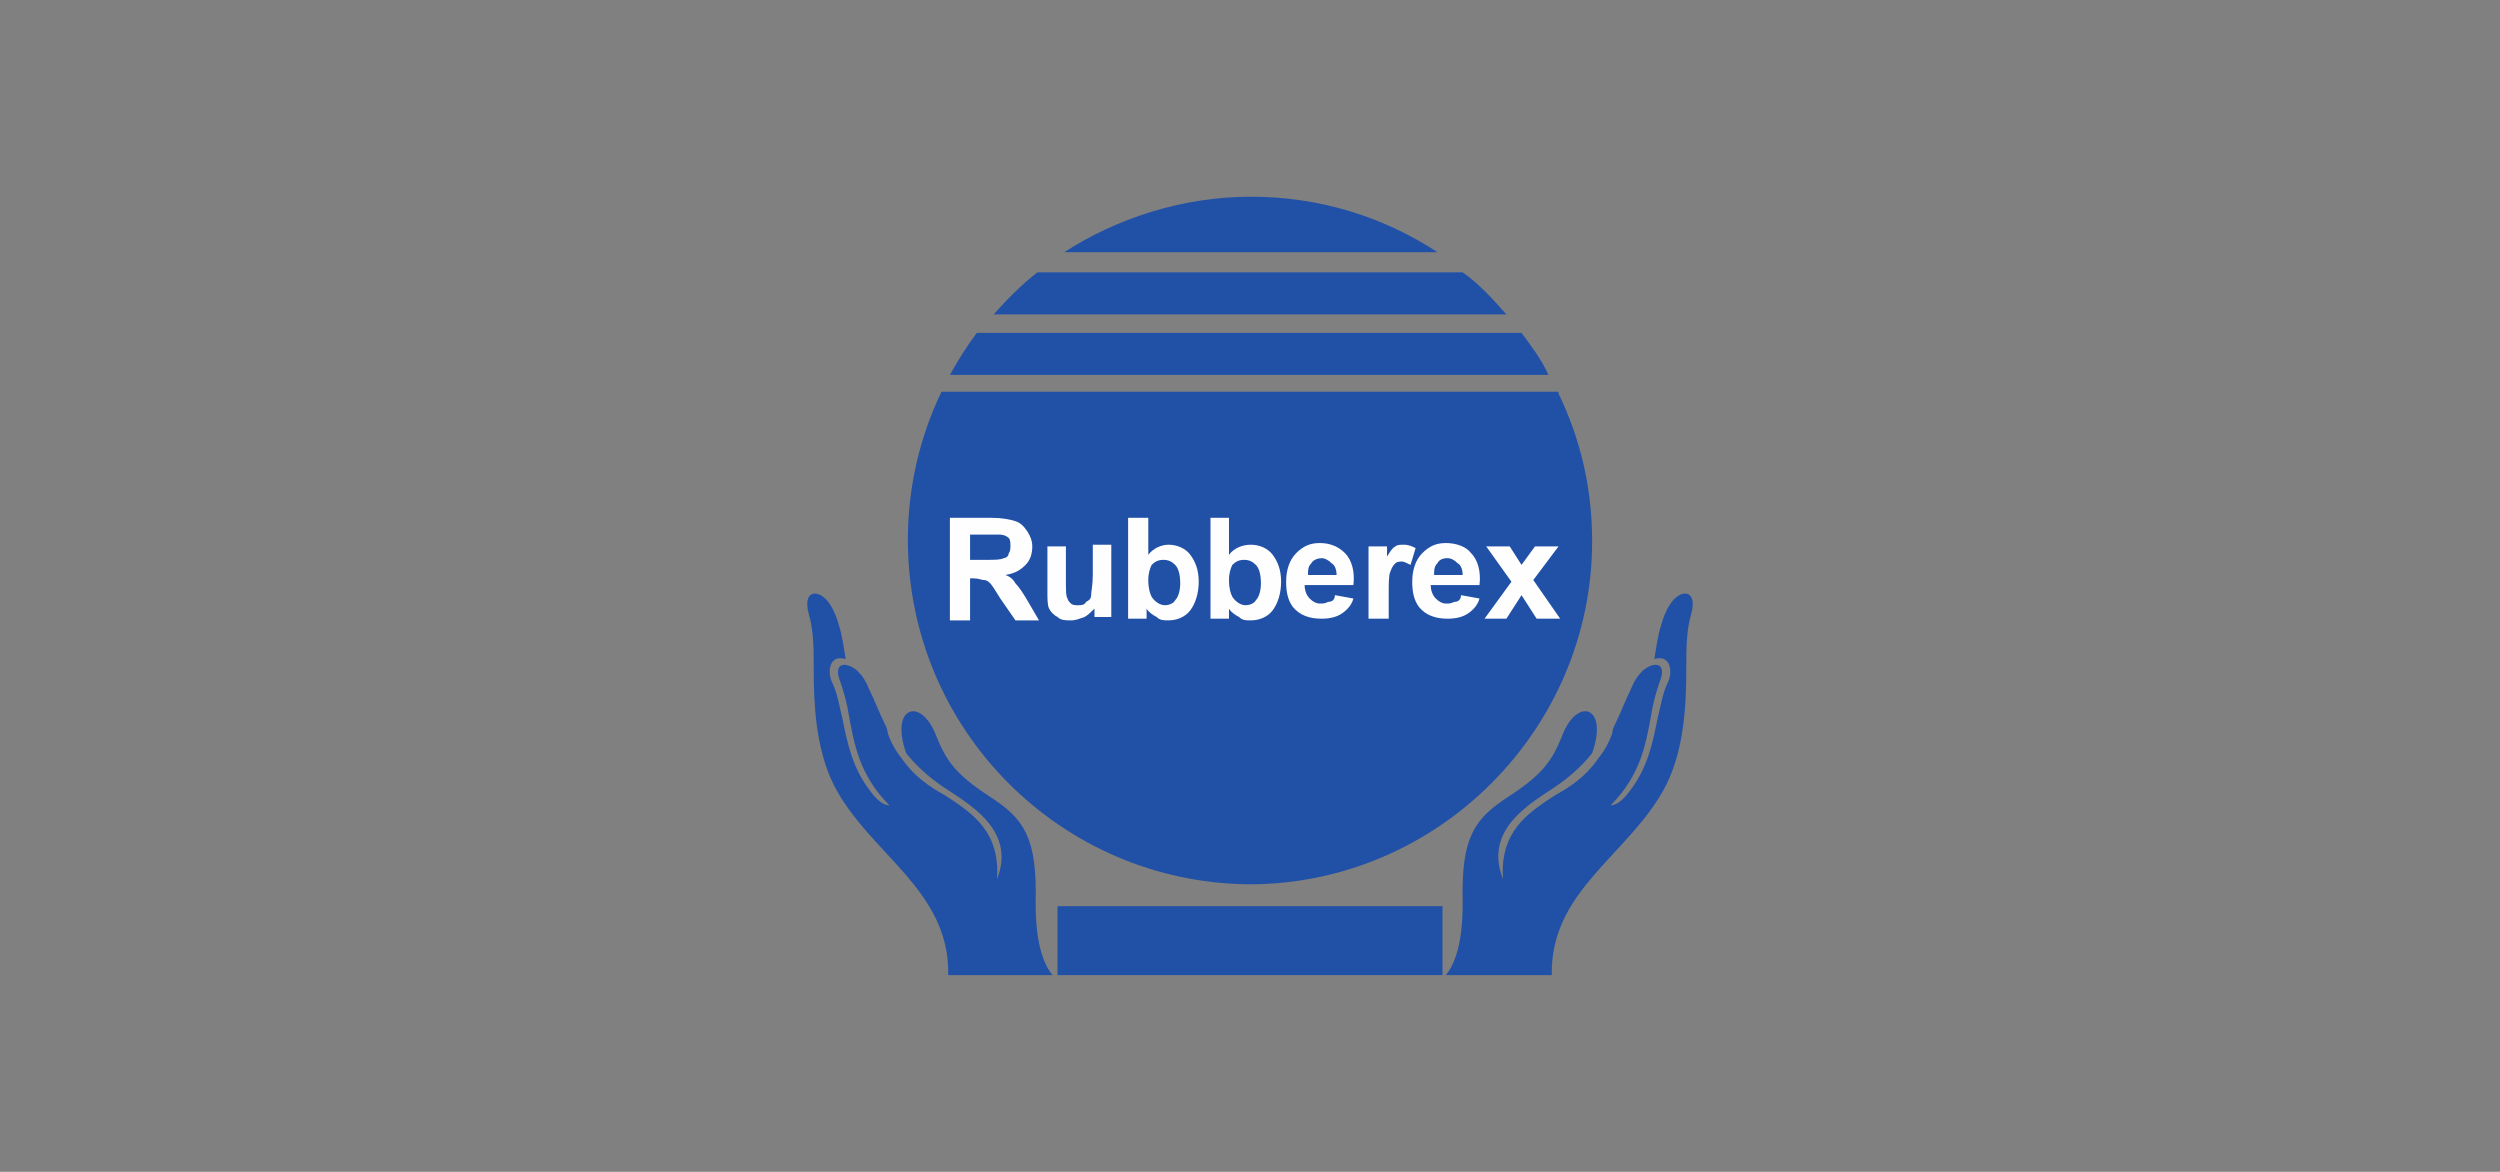 <?xml version="1.0" encoding="utf-8"?>
<!-- Generator: Adobe Illustrator 27.0.0, SVG Export Plug-In . SVG Version: 6.00 Build 0)  -->
<!DOCTYPE svg PUBLIC "-//W3C//DTD SVG 1.1//EN" "http://www.w3.org/Graphics/SVG/1.1/DTD/svg11.dtd">
<svg version="1.1" id="Camada_1" xmlns="http://www.w3.org/2000/svg" xmlns:xlink="http://www.w3.org/1999/xlink" x="0px" y="0px"
	 width="148.7px" height="69.7px" viewBox="0 0 148.7 69.7" style="enable-background:new 0 0 148.7 69.7;" xml:space="preserve">
<rect x="0" y="0" width="148.7" height="69.7" fill="#808080" stroke="none"/>
<g>
	<g>
		<path style="fill-rule:evenodd;clip-rule:evenodd;fill:#2151A7;" d="M74.4,11.7L74.4,11.7c4.1,0,7.9,1.2,11.1,3.3H63.3C66.4,13,70.3,11.7,74.4,11.7z M87,16.2L87,16.2
			c1,0.7,1.8,1.6,2.6,2.5H59.1c0.8-0.9,1.7-1.8,2.6-2.5H87z M90.5,19.8L90.5,19.8c0.6,0.8,1.2,1.6,1.6,2.5H56.5
			c0.5-0.9,1-1.7,1.6-2.5H90.5z M92.7,23.4L92.7,23.4c1.3,2.7,2,5.6,2,8.8c0,11.2-9.2,20.4-20.4,20.4C63.1,52.5,54,43.4,54,32.1
			c0-3.1,0.7-6.1,2-8.8h36.7V23.4z"/>
	</g>
	<g>
		<path style="fill:#2151A7;" d="M92.3,58L92.3,58c-0.1-5.1,4.7-7.2,6.8-11.3c1.1-2.2,1.2-4.9,1.2-6.9c0-1.2,0-2.3,0.3-3.3
			C101,35,99.9,35,99.3,36c-0.2,0.3-0.4,0.8-0.5,1.2c-0.2,0.6-0.3,1.4-0.4,2c1-0.3,1.1,0.8,0.8,1.4c-0.3,0.6-0.4,1.3-0.6,2.1
			c-0.3,1.5-0.6,3-1.7,4.4c-0.3,0.4-0.7,0.8-1.1,0.8c1.8-1.8,2.1-3.7,2.4-5.3c0.1-0.7,0.3-1.4,0.5-2c0.5-1.2-0.3-1.3-1-0.7
			c-0.3,0.3-0.5,0.6-0.7,1.1c-0.3,0.6-0.6,1.4-0.9,2c-0.1,0.2-0.2,0.4-0.2,0.6c-0.2,0.6-0.5,1.1-0.9,1.6c-0.7,1-1.6,1.6-2.5,2.1
			c-1.7,1.1-3.3,2.2-3.1,5c-1.1-2.8,1.3-4.3,2.8-5.3c0.8-0.5,1.8-1.3,2.5-2.2c1-2.8-0.9-3.4-1.8-1c-0.6,1.5-1.2,2.3-3.2,3.6
			s-2.8,2.4-2.7,6.3c0,1.2-0.1,3.2-1,4.3C86,58,92.3,58,92.3,58z"/>
	</g>
	<g>
		<polygon style="fill-rule:evenodd;clip-rule:evenodd;fill:#2151A7;" points="62.9,58 62.9,58 85.8,58 85.8,53.9 62.9,53.9 		"/>
	</g>
	<g>
		<path style="fill-rule:evenodd;clip-rule:evenodd;fill:#FEFEFE;" d="M56.5,36.8L56.5,36.8v-6H59c0.6,0,1.1,0.1,1.4,0.2c0.3,0.1,0.5,0.3,0.7,0.6c0.2,0.3,0.3,0.6,0.3,0.9
			c0,0.4-0.1,0.8-0.4,1.1c-0.3,0.3-0.6,0.5-1.2,0.6c0.3,0.1,0.5,0.3,0.6,0.5c0.2,0.2,0.4,0.5,0.7,1l0.7,1.2h-1.4l-0.9-1.3
			c-0.3-0.5-0.5-0.8-0.6-0.9c-0.1-0.1-0.2-0.2-0.4-0.2c-0.1,0-0.3-0.1-0.6-0.1h-0.2v2.5h-1.2C56.5,36.9,56.5,36.8,56.5,36.8z
			 M57.7,33.3L57.7,33.3h0.9c0.6,0,0.9,0,1.1-0.1c0.1,0,0.3-0.1,0.3-0.3c0.1-0.1,0.1-0.3,0.1-0.4c0-0.2,0-0.4-0.1-0.5
			c-0.1-0.1-0.3-0.2-0.5-0.2c-0.1,0-0.4,0-0.9,0h-0.9C57.7,31.8,57.7,33.3,57.7,33.3z"/>
	</g>
	<g>
		<path style="fill-rule:evenodd;clip-rule:evenodd;fill:#FEFEFE;" d="M65.1,36.8L65.1,36.8v-0.6c-0.2,0.2-0.4,0.4-0.6,0.5c-0.3,0.1-0.5,0.2-0.8,0.2s-0.6,0-0.8-0.2
			c-0.2-0.1-0.4-0.3-0.5-0.5s-0.1-0.6-0.1-1v-2.7h1.1v2c0,0.6,0,1,0.1,1.1c0,0.1,0.1,0.2,0.2,0.3C63.8,36,64,36,64.1,36
			c0.2,0,0.4,0,0.5-0.2c0.2-0.1,0.3-0.2,0.3-0.4s0.1-0.6,0.1-1.2v-1.8h1.1v4.3h-1V36.8z"/>
	</g>
	<g>
		<path style="fill-rule:evenodd;clip-rule:evenodd;fill:#FEFEFE;" d="M67.1,36.8L67.1,36.8v-6h1.2V33c0.3-0.4,0.8-0.6,1.2-0.6c0.5,0,1,0.2,1.3,0.6c0.3,0.4,0.5,0.9,0.5,1.6
			c0,0.7-0.2,1.3-0.5,1.7s-0.8,0.6-1.3,0.6c-0.3,0-0.5,0-0.7-0.2c-0.2-0.1-0.5-0.3-0.6-0.5v0.6C68.2,36.8,67.1,36.8,67.1,36.8z
			 M68.3,34.5L68.3,34.5c0,0.5,0.1,0.8,0.2,1c0.2,0.3,0.5,0.5,0.8,0.5c0.2,0,0.5-0.1,0.6-0.3c0.2-0.2,0.3-0.6,0.3-1
			c0-0.5-0.1-0.9-0.3-1.1c-0.2-0.2-0.4-0.3-0.7-0.3c-0.3,0-0.5,0.1-0.7,0.3C68.4,33.8,68.3,34.1,68.3,34.5z"/>
	</g>
	<g>
		<path style="fill-rule:evenodd;clip-rule:evenodd;fill:#FEFEFE;" d="M72,36.8L72,36.8v-6h1.1V33c0.3-0.4,0.8-0.6,1.3-0.6s1,0.2,1.3,0.6c0.3,0.4,0.5,0.9,0.5,1.6
			c0,0.7-0.2,1.3-0.5,1.7s-0.8,0.6-1.3,0.6c-0.3,0-0.5,0-0.7-0.2c-0.2-0.1-0.5-0.3-0.6-0.5v0.6C73.1,36.8,72,36.8,72,36.8z
			 M73.1,34.5L73.1,34.5c0,0.5,0.1,0.8,0.2,1c0.2,0.3,0.5,0.5,0.8,0.5c0.2,0,0.5-0.1,0.6-0.3c0.2-0.2,0.3-0.6,0.3-1
			c0-0.5-0.1-0.9-0.3-1.1c-0.2-0.2-0.4-0.3-0.7-0.3c-0.3,0-0.5,0.1-0.7,0.3C73.2,33.8,73.1,34.1,73.1,34.5z"/>
	</g>
	<g>
		<path style="fill-rule:evenodd;clip-rule:evenodd;fill:#FEFEFE;" d="M79.4,35.4L79.4,35.4l1.1,0.2c-0.1,0.4-0.4,0.7-0.7,0.9c-0.3,0.2-0.7,0.3-1.2,0.3c-0.7,0-1.3-0.2-1.7-0.7
			c-0.3-0.4-0.4-0.9-0.4-1.5c0-0.7,0.2-1.3,0.6-1.7s0.8-0.6,1.4-0.6s1.1,0.2,1.5,0.6c0.4,0.4,0.6,1.1,0.5,1.9h-2.9
			c0,0.3,0.1,0.6,0.3,0.8c0.2,0.2,0.4,0.3,0.6,0.3s0.3,0,0.5-0.1C79.3,35.8,79.4,35.6,79.4,35.4z M79.5,34.2L79.5,34.2
			c0-0.3-0.1-0.6-0.3-0.7c-0.2-0.2-0.4-0.3-0.6-0.3s-0.5,0.1-0.6,0.3c-0.2,0.2-0.2,0.4-0.2,0.7H79.5z"/>
	</g>
	<g>
		<path style="fill-rule:evenodd;clip-rule:evenodd;fill:#FEFEFE;" d="M82.5,36.8L82.5,36.8h-1.1v-4.3h1.1v0.6c0.2-0.3,0.3-0.5,0.5-0.6c0.1-0.1,0.3-0.1,0.5-0.1
			c0.3,0,0.5,0.1,0.7,0.2l-0.3,1c-0.2-0.1-0.4-0.2-0.5-0.2s-0.3,0-0.4,0.1s-0.2,0.2-0.3,0.5c-0.1,0.2-0.1,0.7-0.1,1.4v1.4
			C82.6,36.8,82.5,36.8,82.5,36.8z"/>
	</g>
	<g>
		<path style="fill-rule:evenodd;clip-rule:evenodd;fill:#FEFEFE;" d="M86.9,35.4L86.9,35.4l1.1,0.2c-0.1,0.4-0.4,0.7-0.7,0.9c-0.3,0.2-0.7,0.3-1.2,0.3c-0.7,0-1.3-0.2-1.7-0.7
			c-0.3-0.4-0.4-0.9-0.4-1.5c0-0.7,0.2-1.3,0.6-1.7s0.8-0.6,1.4-0.6s1.2,0.2,1.5,0.6c0.4,0.4,0.6,1.1,0.5,1.9h-2.9
			c0,0.3,0.1,0.6,0.3,0.8c0.2,0.2,0.4,0.3,0.6,0.3s0.3,0,0.5-0.1C86.8,35.8,86.9,35.6,86.9,35.4z M87,34.2L87,34.2
			c0-0.3-0.1-0.6-0.3-0.7c-0.2-0.2-0.4-0.3-0.6-0.3c-0.3,0-0.5,0.1-0.6,0.3c-0.2,0.2-0.2,0.4-0.2,0.7H87z"/>
	</g>
	<g>
		<polygon style="fill-rule:evenodd;clip-rule:evenodd;fill:#FEFEFE;" points="88.3,36.8 88.3,36.8 89.9,34.6 88.4,32.5 89.8,32.5 90.5,33.6 91.3,32.5 92.7,32.5 91.2,34.5 
			92.8,36.8 91.4,36.8 90.5,35.4 89.6,36.8 		"/>
	</g>
	<g>
		<path style="fill:#2151A7;" d="M56.4,58L56.4,58c0.1-5.1-4.7-7.2-6.8-11.3c-1.1-2.2-1.2-4.9-1.2-6.9c0-1.2,0-2.3-0.3-3.3
			C47.7,35,48.8,35,49.4,36c0.2,0.3,0.4,0.8,0.5,1.2c0.2,0.6,0.3,1.4,0.4,2c-1-0.3-1.1,0.8-0.8,1.4c0.3,0.6,0.4,1.3,0.6,2.1
			c0.3,1.5,0.6,3,1.7,4.4c0.3,0.4,0.7,0.8,1.1,0.8c-1.8-1.8-2.1-3.7-2.4-5.3c-0.1-0.7-0.3-1.4-0.5-2c-0.5-1.2,0.3-1.3,1-0.7
			c0.3,0.3,0.5,0.6,0.7,1.1c0.3,0.6,0.6,1.4,0.9,2c0.1,0.2,0.2,0.4,0.2,0.6c0.2,0.6,0.5,1.1,0.9,1.6c0.7,1,1.6,1.6,2.5,2.1
			c1.7,1.1,3.3,2.2,3.1,5c1.1-2.8-1.4-4.3-2.9-5.3c-0.8-0.5-1.8-1.3-2.5-2.2c-1-2.8,0.9-3.4,1.8-1c0.6,1.5,1.2,2.3,3.2,3.6
			s2.8,2.4,2.7,6.3c0,1.2,0.1,3.2,1,4.3C62.6,58,56.4,58,56.4,58z"/>
	</g>
</g>
</svg>
